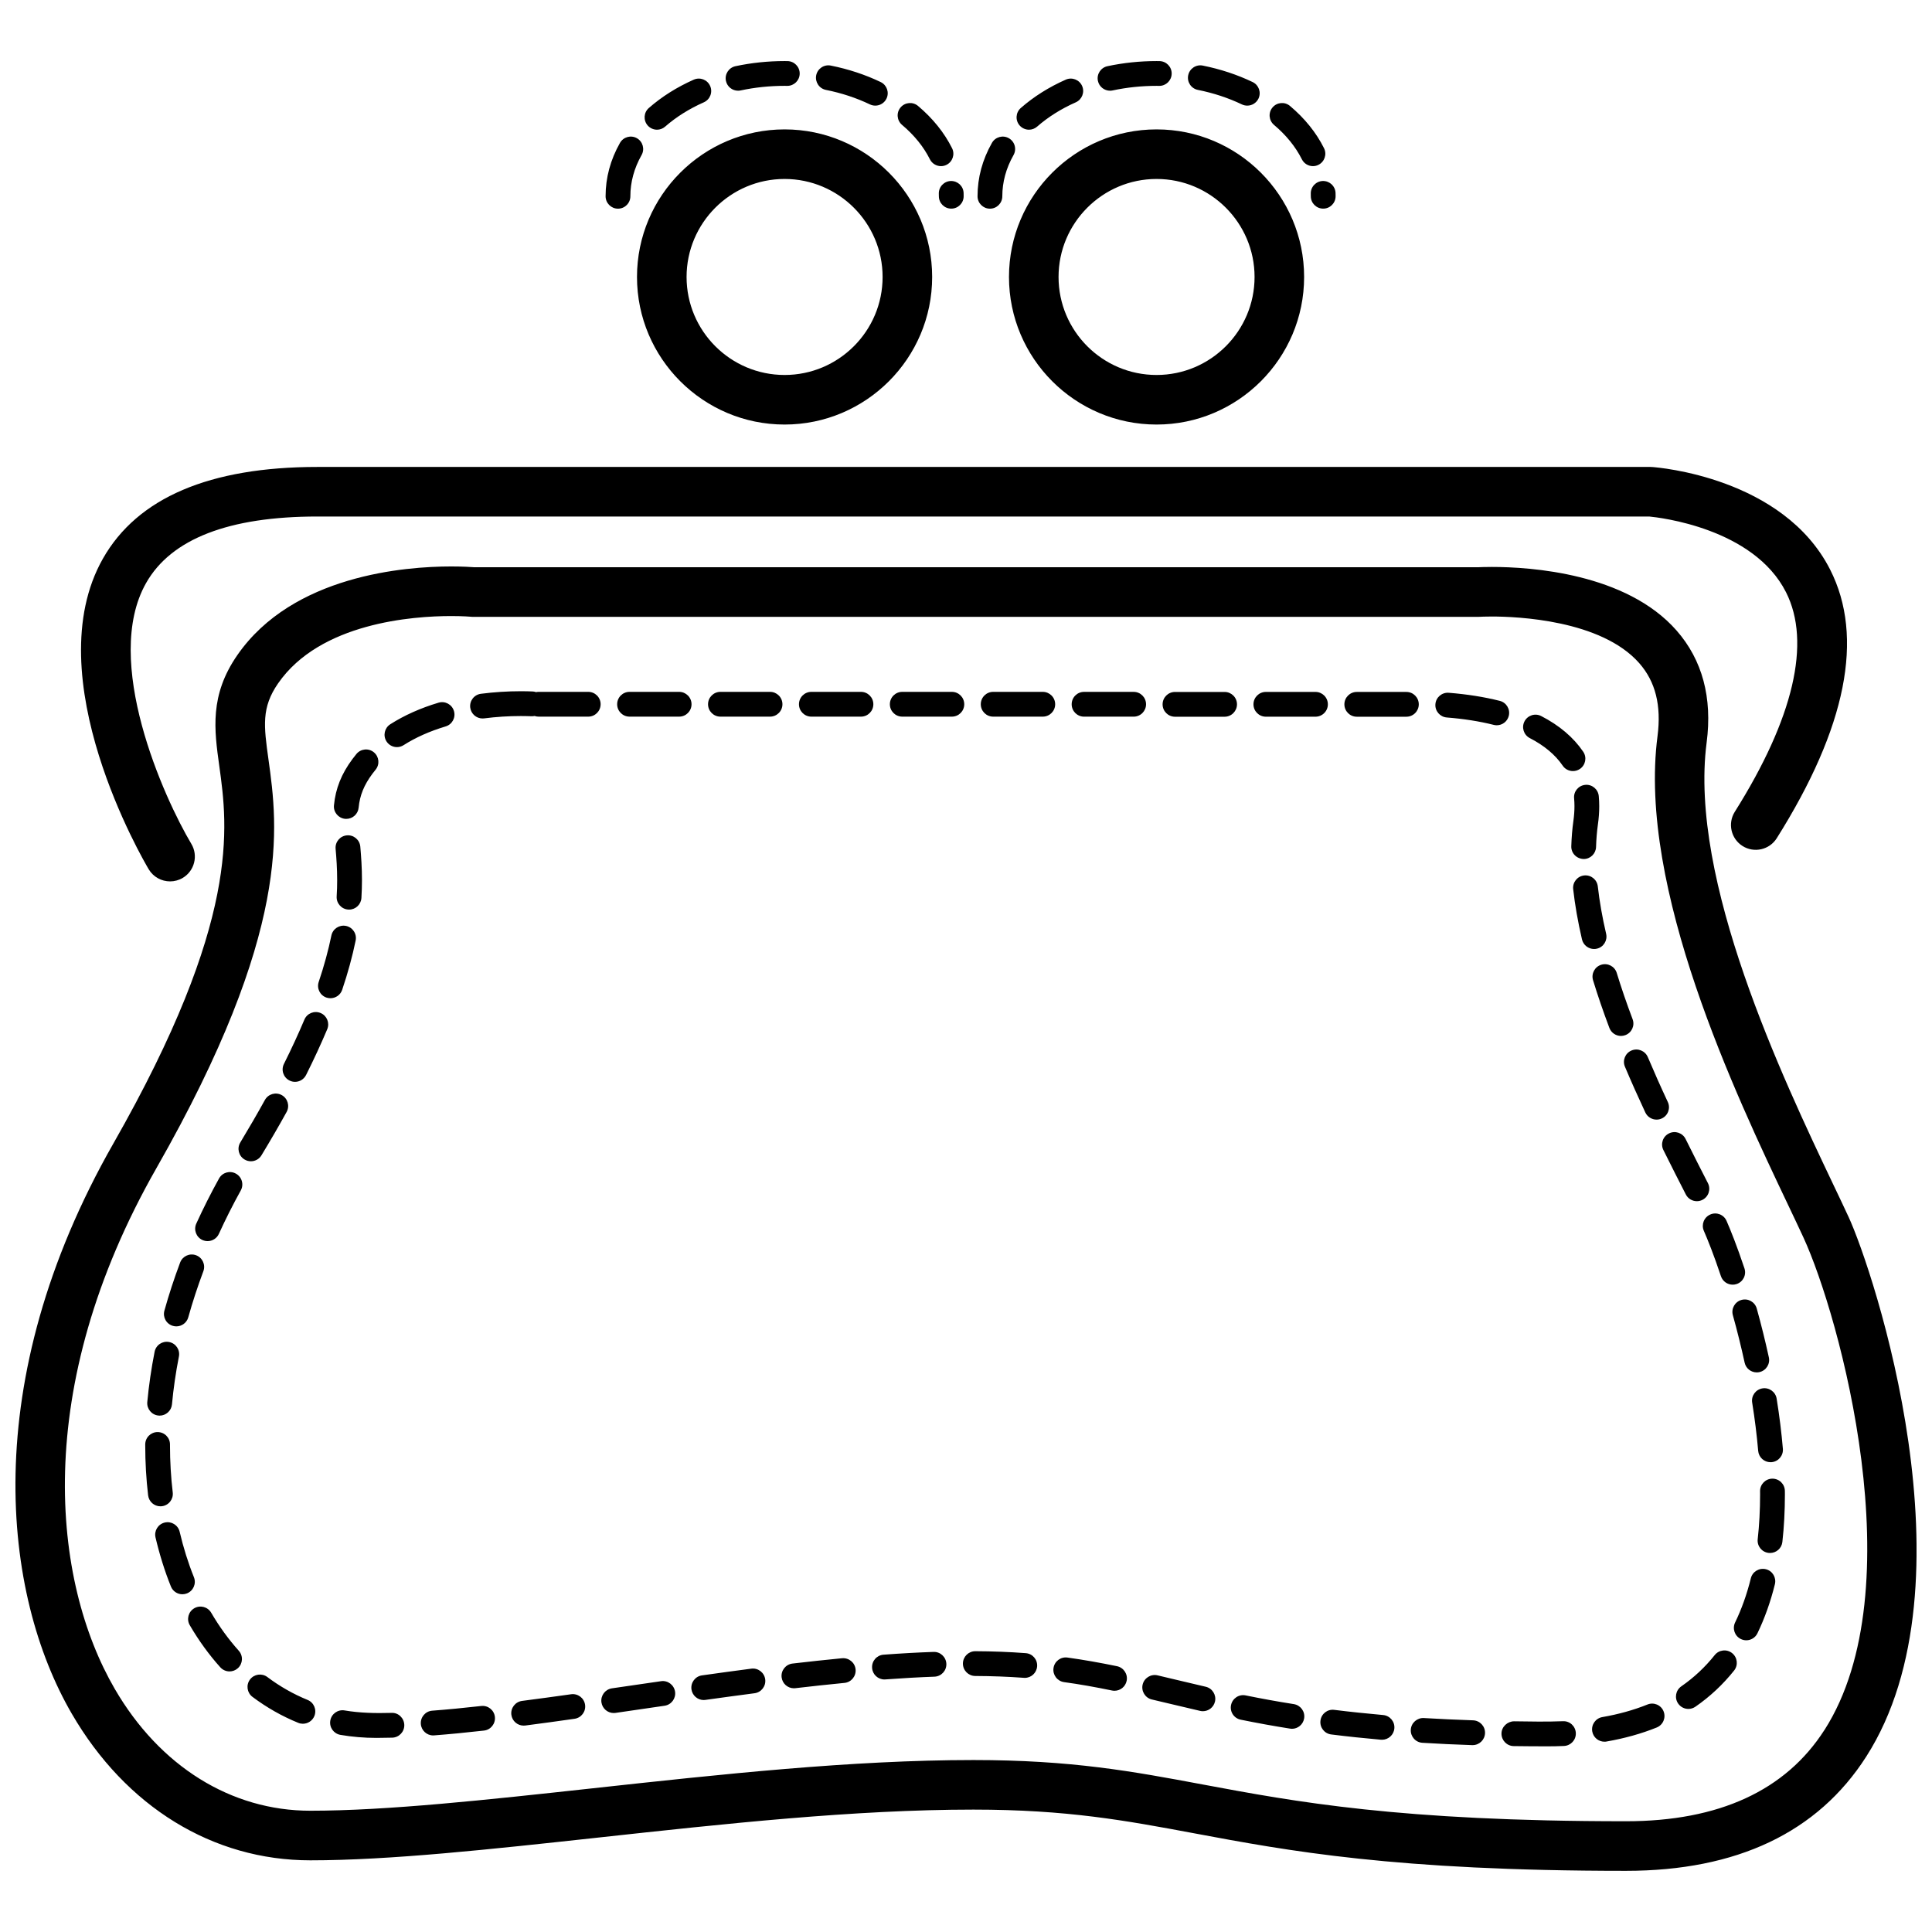 <?xml version="1.0" encoding="UTF-8"?>
<!-- Uploaded to: ICON Repo, www.svgrepo.com, Generator: ICON Repo Mixer Tools -->
<svg width="800px" height="800px" version="1.1" viewBox="144 144 512 512" xmlns="http://www.w3.org/2000/svg">
 <defs>
  <clipPath id="a">
   <path d="m148.09 160h503.81v480h-503.81z"/>
  </clipPath>
 </defs>
 <g clip-path="url(#a)">
  <path d="m312.81 217.4c0 21.566 17.551 39.109 39.117 39.109 21.562 0 39.105-17.543 39.105-39.109s-17.543-39.109-39.105-39.109c-21.566 0.004-39.117 17.543-39.117 39.109zm65.09 0c0 14.324-11.648 25.973-25.973 25.973s-25.977-11.648-25.977-25.973c0-14.316 11.648-25.973 25.977-25.973 14.32 0.008 25.973 11.656 25.973 25.973zm33.492 0c0 21.566 17.543 39.109 39.109 39.109 21.562 0 39.105-17.543 39.105-39.109s-17.543-39.109-39.105-39.109c-21.566 0.004-39.109 17.543-39.109 39.109zm65.082 0c0 14.324-11.648 25.973-25.973 25.973s-25.973-11.648-25.973-25.973c0-14.316 11.648-25.973 25.973-25.973s25.973 11.656 25.973 25.973zm157.38 249.02c-1.148-2.481-2.508-5.352-4.043-8.566-13.383-28.16-38.289-80.566-33.535-117.06 1.555-11.91-1.133-21.91-7.977-29.711-13.348-15.195-38.68-16.836-48.949-16.836-1.898 0-3.195 0.055-3.695 0.082l-265.96-0.004c-0.809-0.062-3.019-0.207-6.141-0.207-12.145 0-41.98 2.293-56.656 23.492-7.383 10.656-6.121 19.77-4.781 29.41 2.254 16.273 5.672 40.859-28.066 100.01-36.098 63.285-29.363 119.56-11.023 151.13 14.336 24.688 37.383 38.848 63.211 38.848 21.07 0 47.926-2.938 76.367-6.035 33.34-3.641 67.82-7.406 99.352-7.406 24.883 0 40.426 2.906 58.43 6.266 24.98 4.676 53.305 9.961 114.5 9.961 29.406 0 50.828-10.184 63.68-30.266 29.449-45.996 1.93-128.73-4.711-143.11zm-6.348 136.03c-10.277 16.059-27.977 24.199-52.609 24.199-59.977 0-87.66-5.168-112.08-9.73-18.648-3.488-34.758-6.492-60.848-6.492-32.242 0-67.09 3.797-100.78 7.477-28.074 3.066-54.586 5.957-74.941 5.957-21.023 0-39.918-11.773-51.844-32.305-16.504-28.402-22.262-79.582 11.07-138.02 35.953-63.035 32.18-90.289 29.668-108.32-1.223-8.824-1.898-13.684 2.562-20.125 11.141-16.09 35.777-17.832 45.852-17.832 3.246 0 5.262 0.184 5.277 0.184l0.301 0.023h266.72l0.395-0.012c0.102-0.008 1.242-0.07 3.113-0.07 6.617 0 28.992 0.895 39.066 12.367 4.312 4.906 5.883 11.227 4.832 19.344-5.262 40.34 20.727 95.027 34.695 124.41 1.496 3.156 2.844 5.988 3.973 8.434 9.566 20.727 29.52 93.102 5.582 130.52zm-420.23-20.992c1.211 1.352 1.102 3.426-0.25 4.644-0.625 0.562-1.418 0.84-2.191 0.84-0.91 0-1.797-0.371-2.449-1.09-2.996-3.328-5.715-7.082-8.09-11.152-0.914-1.566-0.387-3.57 1.18-4.492 1.559-0.914 3.578-0.395 4.492 1.18 2.156 3.688 4.621 7.078 7.309 10.07zm-13.711-15.199c-0.395 0.156-0.816 0.238-1.223 0.238-1.305 0-2.531-0.777-3.047-2.062-1.652-4.098-3.019-8.484-4.078-12.996-0.414-1.766 0.676-3.535 2.449-3.949 1.773-0.414 3.527 0.676 3.949 2.449 0.984 4.199 2.254 8.254 3.785 12.051 0.664 1.68-0.156 3.594-1.836 4.269zm-7.043-23.07c-1.648 0-3.059-1.223-3.266-2.894-0.508-4.305-0.766-8.758-0.766-13.246v-0.25c0-1.816 1.465-3.285 3.277-3.285 1.816 0 3.285 1.465 3.285 3.285v0.25c0 4.231 0.246 8.426 0.727 12.469 0.215 1.797-1.078 3.441-2.883 3.648-0.117 0.016-0.25 0.023-0.375 0.023zm41.945-138.98c1.434-4.262 2.555-8.391 3.352-12.27 0.363-1.781 2.094-2.918 3.871-2.562 1.781 0.363 2.926 2.094 2.562 3.879-0.848 4.141-2.043 8.535-3.566 13.051-0.457 1.371-1.742 2.231-3.113 2.231-0.352 0-0.695-0.055-1.047-0.168-1.715-0.574-2.644-2.438-2.059-4.16zm-40.898 87.129c1.18-4.242 2.586-8.535 4.172-12.758 0.641-1.699 2.539-2.555 4.231-1.922 1.699 0.641 2.555 2.531 1.922 4.234-1.516 4.043-2.863 8.152-3.996 12.211-0.402 1.449-1.723 2.398-3.164 2.398-0.293 0-0.59-0.039-0.883-0.125-1.75-0.48-2.769-2.297-2.281-4.039zm-4.535 24.223c0.406-4.387 1.066-8.871 1.941-13.328 0.352-1.773 2.066-2.938 3.852-2.586 1.781 0.352 2.945 2.074 2.586 3.859-0.832 4.234-1.449 8.488-1.836 12.664-0.156 1.699-1.598 2.984-3.269 2.984-0.102 0-0.199-0.008-0.309-0.02-1.801-0.164-3.129-1.77-2.965-3.574zm47.688-98.801c-1.637 3.879-3.516 7.957-5.602 12.117-0.578 1.152-1.73 1.824-2.938 1.824-0.496 0-0.996-0.117-1.465-0.355-1.621-0.809-2.281-2.777-1.465-4.406 2.019-4.043 3.836-7.977 5.414-11.723 0.703-1.68 2.633-2.461 4.305-1.754 1.668 0.707 2.453 2.625 1.75 4.297zm20.422 184.36c0.051 1.816-1.383 3.328-3.195 3.379-1.434 0.039-2.824 0.062-4.191 0.062-3.227 0-6.434-0.27-9.535-0.801-1.793-0.309-2.996-2-2.688-3.785 0.301-1.793 2.004-2.996 3.785-2.695 3.996 0.684 8.082 0.77 12.449 0.652 1.789-0.105 3.328 1.375 3.375 3.188zm-23.832-2.352c-0.52 1.273-1.75 2.043-3.047 2.043-0.406 0-0.832-0.074-1.234-0.246-4.273-1.734-8.352-4.047-12.125-6.879-1.449-1.09-1.742-3.152-0.652-4.598 1.09-1.449 3.152-1.742 4.598-0.656 3.316 2.492 6.906 4.531 10.652 6.059 1.684 0.68 2.492 2.598 1.809 4.277zm-16.816-147.02c-0.582 0-1.172-0.156-1.699-0.477-1.555-0.934-2.051-2.965-1.109-4.512 2.324-3.848 4.523-7.644 6.516-11.254 0.879-1.59 2.875-2.168 4.469-1.289 1.586 0.883 2.16 2.883 1.285 4.469-2.035 3.691-4.281 7.551-6.656 11.473-0.605 1.02-1.695 1.59-2.805 1.59zm-2.688 7.738c-2.094 3.785-4.047 7.656-5.801 11.504-0.551 1.211-1.742 1.922-2.996 1.922-0.449 0-0.914-0.102-1.359-0.293-1.652-0.758-2.383-2.707-1.629-4.356 1.824-4.004 3.852-8.02 6.027-11.957 0.883-1.59 2.875-2.168 4.461-1.285 1.598 0.875 2.176 2.875 1.297 4.465zm340.2-124.31c0.832-1.609 2.809-2.25 4.422-1.418 4.82 2.481 8.566 5.664 11.141 9.457 1.016 1.496 0.633 3.539-0.879 4.566-0.562 0.383-1.203 0.562-1.844 0.562-1.051 0-2.086-0.5-2.719-1.441-1.953-2.871-4.887-5.332-8.723-7.305-1.598-0.832-2.231-2.812-1.398-4.422zm49.238 130.68c1.672-0.727 3.598 0.043 4.316 1.703 1.066 2.445 2.746 6.609 4.738 12.574 0.578 1.719-0.355 3.578-2.074 4.152-0.352 0.117-0.695 0.168-1.039 0.168-1.379 0-2.656-0.871-3.121-2.25-1.91-5.734-3.519-9.707-4.531-12.031-0.719-1.652 0.043-3.59 1.711-4.316zm-20.871-43.465c1.668-0.703 3.598 0.082 4.312 1.742 1.605 3.797 3.383 7.809 5.301 11.906 0.77 1.641 0.062 3.598-1.586 4.359-0.445 0.215-0.922 0.312-1.391 0.312-1.234 0-2.426-0.703-2.984-1.898-1.949-4.172-3.766-8.246-5.402-12.129-0.707-1.656 0.078-3.594 1.75-4.293zm9.93 21.973c1.621-0.809 3.598-0.137 4.398 1.48 2.129 4.312 4.148 8.246 5.914 11.699 0.828 1.617 0.184 3.598-1.434 4.422-0.477 0.246-0.984 0.363-1.492 0.363-1.191 0-2.344-0.652-2.926-1.785-1.781-3.477-3.805-7.445-5.953-11.785-0.805-1.625-0.137-3.598 1.492-4.394zm23.254 46.406c1.195 4.305 2.273 8.66 3.207 12.945 0.387 1.773-0.738 3.527-2.508 3.91-0.238 0.055-0.469 0.074-0.703 0.074-1.512 0-2.871-1.047-3.207-2.586-0.91-4.168-1.953-8.395-3.121-12.57-0.484-1.75 0.539-3.559 2.281-4.047 1.746-0.492 3.555 0.523 4.051 2.273zm5.273 23.883c0.734 4.531 1.285 8.996 1.652 13.289 0.148 1.812-1.184 3.394-3 3.547-0.094 0.012-0.184 0.012-0.281 0.012-1.691 0-3.121-1.297-3.266-3.008-0.352-4.121-0.891-8.434-1.59-12.793-0.289-1.793 0.926-3.477 2.727-3.766 1.773-0.289 3.473 0.93 3.758 2.719zm-50.707-162.66c1.781-0.168 3.402 1.164 3.566 2.977 0.082 0.871 0.125 1.773 0.125 2.699 0 1.559-0.117 3.188-0.355 4.856-0.262 1.879-0.426 3.879-0.488 5.934-0.055 1.781-1.512 3.188-3.277 3.188-1.918-0.055-3.34-1.566-3.285-3.383 0.07-2.293 0.25-4.535 0.551-6.656 0.188-1.359 0.289-2.688 0.289-3.941 0-0.727-0.031-1.43-0.094-2.106-0.172-1.809 1.156-3.406 2.969-3.566zm8.332 49.848c1.191 3.898 2.606 8.016 4.199 12.25 0.645 1.699-0.219 3.59-1.922 4.231-0.383 0.137-0.766 0.215-1.152 0.215-1.328 0-2.582-0.816-3.078-2.129-1.641-4.356-3.094-8.602-4.328-12.637-0.531-1.73 0.445-3.57 2.18-4.106s3.57 0.441 4.102 2.176zm-339.95-44.43c0.426-4.441 1.984-8.348 4.906-12.262 0.344-0.457 0.688-0.902 1.047-1.336 1.152-1.398 3.227-1.605 4.625-0.445 1.402 1.152 1.605 3.219 0.445 4.625-0.289 0.352-0.578 0.715-0.852 1.086-2.207 2.965-3.328 5.727-3.633 8.965-0.164 1.699-1.598 2.969-3.266 2.969-0.105 0-0.215 0-0.32-0.012-1.805-0.18-3.133-1.785-2.953-3.59zm13.918-16.938c-0.973-1.527-0.527-3.559 1.004-4.535 3.711-2.367 8.016-4.293 12.789-5.719 1.734-0.527 3.566 0.469 4.086 2.207 0.52 1.734-0.465 3.566-2.211 4.086-4.191 1.254-7.938 2.926-11.133 4.961-0.547 0.352-1.16 0.52-1.762 0.52-1.082 0.004-2.148-0.535-2.773-1.52zm28.727 258.52c0.199 1.805-1.098 3.434-2.902 3.629-4.852 0.551-9.172 0.965-13.203 1.273-0.086 0.008-0.168 0.012-0.25 0.012-1.699 0-3.144-1.316-3.269-3.031-0.137-1.812 1.215-3.391 3.019-3.527 3.961-0.301 8.203-0.707 12.969-1.242 1.809-0.215 3.438 1.086 3.637 2.887zm-41.93-217.43c0.102-1.523 0.133-2.957 0.133-4.324 0-3.078-0.195-5.816-0.414-8.309-0.148-1.812 1.184-3.402 2.996-3.551 1.793-0.164 3.394 1.18 3.551 2.988 0.227 2.644 0.438 5.551 0.438 8.871 0 1.566-0.051 3.156-0.145 4.738-0.113 1.742-1.555 3.078-3.269 3.078-0.074 0-0.137 0-0.215-0.008-1.809-0.113-3.188-1.676-3.074-3.484zm235.31-47.621h-13.145c-1.812 0-3.285-1.465-3.285-3.285 0-1.812 1.473-3.285 3.285-3.285h13.145c1.812 0 3.285 1.473 3.285 3.285-0.004 1.812-1.477 3.285-3.285 3.285zm69.016 269.36c-0.062 1.781-1.523 3.176-3.285 3.176h-0.113c-4.519-0.148-8.961-0.355-13.195-0.621-1.812-0.105-3.188-1.668-3.078-3.477 0.105-1.805 1.691-3.188 3.477-3.078 4.18 0.25 8.559 0.449 13.02 0.602 1.816 0.066 3.238 1.582 3.176 3.398zm3.109-267.1c-0.262 0-0.531-0.031-0.801-0.102-3.785-0.953-7.965-1.609-12.438-1.961-1.812-0.145-3.164-1.723-3.019-3.527 0.137-1.812 1.719-3.152 3.527-3.019 4.836 0.383 9.391 1.098 13.535 2.144 1.754 0.438 2.824 2.223 2.383 3.984-0.375 1.492-1.711 2.481-3.188 2.481zm-23.949-2.262h-13.145c-1.812 0-3.285-1.465-3.285-3.285 0-1.812 1.473-3.285 3.285-3.285h13.145c1.816 0 3.285 1.473 3.285 3.285 0.004 1.812-1.469 3.285-3.285 3.285zm44.902 269.34c0.082 1.812-1.328 3.34-3.144 3.422-1.422 0.062-2.871 0.094-4.356 0.094-3.078 0-6.059-0.023-8.953-0.062-1.816-0.023-3.266-1.516-3.246-3.332 0.02-1.816 1.605-3.227 3.332-3.238 4.172 0.062 8.703 0.148 12.938-0.023 1.844-0.094 3.352 1.328 3.43 3.141zm-71.996-3.898c-0.258 1.617-1.652 2.769-3.238 2.769-0.168 0-0.352-0.02-0.52-0.051-4.356-0.688-8.621-1.465-13.047-2.363-1.781-0.355-2.934-2.094-2.57-3.867 0.363-1.781 2.094-2.938 3.871-2.57 4.328 0.883 8.508 1.641 12.777 2.312 1.793 0.293 3.016 1.977 2.727 3.769zm-23.633-4.438c-0.352 1.516-1.703 2.543-3.203 2.543-0.246 0-0.496-0.023-0.738-0.086-2.965-0.684-5.82-1.367-8.617-2.031l-4.168-0.988c-1.762-0.414-2.856-2.191-2.445-3.953 0.418-1.762 2.199-2.856 3.953-2.445l4.188 0.996c2.777 0.656 5.613 1.34 8.559 2.019 1.777 0.406 2.879 2.172 2.473 3.945zm26.633-261.01h-13.145c-1.812 0-3.285-1.465-3.285-3.285 0-1.812 1.473-3.285 3.285-3.285h13.145c1.812 0 3.285 1.473 3.285 3.285 0.008 1.812-1.473 3.285-3.285 3.285zm20.906 268.12c-0.145 1.703-1.586 3-3.266 3-0.102 0-0.195-0.008-0.289-0.008-4.492-0.395-8.922-0.863-13.176-1.398-1.805-0.219-3.078-1.867-2.852-3.66 0.219-1.812 1.859-3.094 3.66-2.856 4.172 0.52 8.523 0.973 12.934 1.367 1.809 0.16 3.148 1.746 2.988 3.555zm71.348-4.527c0.676 1.684-0.133 3.598-1.824 4.281-4.055 1.637-8.527 2.883-13.277 3.711-0.188 0.039-0.383 0.051-0.57 0.051-1.566 0-2.957-1.129-3.234-2.719-0.312-1.793 0.891-3.496 2.676-3.805 4.297-0.746 8.316-1.867 11.949-3.328 1.688-0.691 3.606 0.121 4.281 1.809zm-18.422-202.03c-1.492 0-2.844-1.027-3.203-2.543-1.078-4.656-1.867-9.137-2.332-13.316-0.199-1.805 1.09-3.426 2.894-3.633 1.824-0.199 3.426 1.098 3.633 2.902 0.438 3.93 1.18 8.156 2.207 12.562 0.406 1.766-0.684 3.535-2.457 3.941-0.246 0.062-0.496 0.086-0.742 0.086zm47.922 168.34c-1.16 4.688-2.719 9.055-4.629 13.008-0.57 1.172-1.734 1.848-2.957 1.848-0.484 0-0.973-0.113-1.434-0.332-1.637-0.797-2.312-2.758-1.523-4.391 1.711-3.527 3.121-7.461 4.168-11.711 0.434-1.762 2.219-2.832 3.981-2.398 1.762 0.43 2.824 2.219 2.394 3.977zm-10.809 22.871c-2.938 3.684-6.391 6.918-10.25 9.586-0.57 0.395-1.223 0.59-1.867 0.59-1.047 0-2.066-0.496-2.707-1.418-1.035-1.492-0.656-3.535 0.828-4.566 3.34-2.312 6.316-5.094 8.855-8.285 1.133-1.418 3.203-1.648 4.613-0.52 1.422 1.137 1.656 3.199 0.527 4.613zm13.453-47.574 0.008 0.926c0 4.367-0.227 8.602-0.672 12.582-0.188 1.68-1.617 2.914-3.266 2.914-0.125 0-0.25 0-0.375-0.02-1.797-0.199-3.102-1.828-2.894-3.629 0.414-3.734 0.633-7.719 0.633-11.848l-0.008-0.883c-0.012-1.816 1.449-3.301 3.266-3.316 1.828 0 3.293 1.453 3.309 3.273zm-317.96 56.652c0.258 1.797-0.996 3.457-2.789 3.711-4.449 0.641-8.809 1.234-13.062 1.785-0.145 0.012-0.289 0.023-0.426 0.023-1.629 0-3.039-1.203-3.258-2.863-0.23-1.797 1.039-3.445 2.84-3.684 4.223-0.547 8.566-1.141 12.984-1.762 1.797-0.254 3.457 0.992 3.711 2.789zm119.8-10.18c-0.133 1.73-1.566 3.047-3.269 3.047-0.082 0-0.156-0.008-0.246-0.012-4.18-0.309-8.395-0.465-12.883-0.488-1.816-0.008-3.277-1.48-3.269-3.297 0.012-1.812 1.48-3.269 3.285-3.269 4.656 0.023 9.016 0.188 13.352 0.516 1.809 0.125 3.164 1.691 3.031 3.504zm-72.062 3.438c0.238 1.797-1.035 3.453-2.832 3.684-4.336 0.562-8.68 1.164-13 1.762-0.148 0.023-0.309 0.039-0.457 0.039-1.609 0-3.016-1.184-3.254-2.824-0.25-1.797 0.996-3.465 2.793-3.711 4.344-0.613 8.711-1.211 13.07-1.781 1.793-0.238 3.445 1.035 3.68 2.832zm23.953-2.641c0.168 1.812-1.152 3.414-2.957 3.586-4.305 0.414-8.641 0.891-13 1.398-0.133 0.023-0.258 0.023-0.387 0.023-1.641 0-3.059-1.227-3.258-2.902-0.215-1.797 1.078-3.434 2.875-3.648 4.406-0.516 8.789-0.988 13.141-1.41 1.809-0.156 3.41 1.148 3.586 2.953zm-43.477-255.77c0 1.816-1.465 3.285-3.285 3.285h-13.141c-1.816 0-3.285-1.465-3.285-3.285 0-1.812 1.465-3.285 3.285-3.285h13.141c1.812 0 3.285 1.473 3.285 3.285zm24.09 0c0 1.816-1.473 3.285-3.285 3.285h-13.145c-1.812 0-3.285-1.465-3.285-3.285 0-1.812 1.473-3.285 3.285-3.285h13.145c1.812 0 3.285 1.473 3.285 3.285zm-28.453 261.68c0.258 1.793-0.984 3.465-2.781 3.727l-13.008 1.898c-0.156 0.02-0.32 0.031-0.477 0.031-1.605 0-3-1.18-3.246-2.809-0.262-1.797 0.977-3.465 2.777-3.734l13.008-1.891c1.793-0.273 3.457 0.988 3.727 2.777zm121.53-258.39h-13.141c-1.816 0-3.285-1.465-3.285-3.285 0-1.812 1.465-3.285 3.285-3.285h13.141c1.816 0 3.285 1.473 3.285 3.285s-1.465 3.285-3.285 3.285zm-141.26-3.289c0 1.816-1.465 3.285-3.285 3.285h-13.141c-0.375 0-0.727-0.062-1.066-0.176-0.262 0.055-0.539 0.074-0.82 0.07-0.727-0.023-1.684-0.055-2.812-0.055-3.266 0-6.543 0.207-9.758 0.621-0.137 0.012-0.281 0.023-0.418 0.023-1.621 0-3.031-1.211-3.254-2.871-0.23-1.797 1.039-3.445 2.84-3.672 3.484-0.449 7.051-0.676 10.582-0.676 1.242 0 2.285 0.031 3.09 0.062 0.324 0.012 0.641 0.074 0.926 0.176 0.219-0.043 0.445-0.074 0.676-0.074h13.141c1.836 0 3.301 1.473 3.301 3.285zm120.46 0c0 1.816-1.465 3.285-3.285 3.285h-13.141c-1.816 0-3.285-1.465-3.285-3.285 0-1.812 1.465-3.285 3.285-3.285h13.141c1.812 0 3.285 1.473 3.285 3.285zm-48.184 0c0 1.816-1.465 3.285-3.285 3.285h-13.141c-1.816 0-3.285-1.465-3.285-3.285 0-1.812 1.465-3.285 3.285-3.285h13.141c1.816 0 3.285 1.473 3.285 3.285zm24.09 0c0 1.816-1.465 3.285-3.285 3.285h-13.141c-1.816 0-3.285-1.465-3.285-3.285 0-1.812 1.465-3.285 3.285-3.285h13.141c1.82 0 3.285 1.473 3.285 3.285zm43.035 258.82c-0.324 1.555-1.691 2.617-3.215 2.617-0.219 0-0.445-0.023-0.672-0.07-4.512-0.934-8.664-1.668-12.695-2.219-1.797-0.258-3.051-1.918-2.801-3.711 0.25-1.797 1.906-3.059 3.711-2.801 4.18 0.582 8.473 1.336 13.125 2.293 1.77 0.375 2.918 2.117 2.547 3.891zm-47.777-4.519c0.07 1.812-1.352 3.34-3.164 3.402-4.086 0.148-8.465 0.395-13.008 0.727-0.082 0.008-0.156 0.012-0.238 0.012-1.703 0-3.152-1.32-3.269-3.047-0.133-1.812 1.223-3.383 3.031-3.519 4.617-0.34 9.074-0.59 13.246-0.734 1.793-0.078 3.332 1.352 3.402 3.16zm-211.38-210.56c-1.227-2.066-29.957-50.965-12.125-82.363 9.148-16.102 28.266-24.266 56.82-24.266h353.3c0.148 0 0.309 0.008 0.457 0.02 1.41 0.102 34.707 2.695 47.145 27.195 9.078 17.883 4.312 41.832-14.156 71.18-1.93 3.07-5.988 3.996-9.059 2.062-3.062-1.93-3.992-5.988-2.062-9.059 15.594-24.789 20.297-44.906 13.586-58.184-8.621-17.066-33.734-19.836-36.191-20.07l-353.01-0.008c-23.484 0-38.762 5.926-45.395 17.613-11.699 20.598 4.688 56.895 11.988 69.145 1.859 3.113 0.84 7.148-2.273 9.012-1.059 0.625-2.219 0.926-3.359 0.926-2.246 0-4.434-1.141-5.664-3.203zm212.57-182.41c1.828-0.031 3.328 1.371 3.383 3.188 0.008 0.281 0.012 0.57 0.012 0.852 0 1.816-1.465 3.285-3.285 3.285-1.816 0-3.285-1.465-3.285-3.285l-0.012-0.656c-0.059-1.809 1.371-3.328 3.188-3.383zm-12.926-14.863c-1.391-1.172-1.566-3.246-0.395-4.629s3.246-1.566 4.629-0.395c3.91 3.297 6.941 7.055 9.012 11.191 0.816 1.621 0.156 3.598-1.461 4.41-0.469 0.238-0.977 0.352-1.465 0.352-1.203 0-2.367-0.664-2.945-1.816-1.668-3.328-4.148-6.394-7.375-9.113zm-78.57 18.906c0-4.918 1.285-9.676 3.816-14.148 0.902-1.574 2.902-2.129 4.481-1.234s2.129 2.902 1.234 4.481c-1.961 3.473-2.965 7.144-2.965 10.91 0 1.816-1.473 3.285-3.285 3.285-1.812-0.004-3.281-1.477-3.281-3.293zm11.156-18.754c-1.195-1.367-1.066-3.441 0.309-4.637 3.41-2.988 7.418-5.516 11.906-7.508 1.668-0.734 3.598 0.012 4.336 1.672 0.734 1.66-0.012 3.598-1.68 4.336-3.887 1.723-7.332 3.891-10.246 6.441-0.621 0.547-1.398 0.816-2.16 0.816-0.906-0.008-1.812-0.383-2.465-1.121zm44.656-13.293c0.355-1.781 2.086-2.938 3.867-2.582 4.68 0.934 9.129 2.406 13.223 4.367 1.637 0.785 2.324 2.746 1.543 4.379-0.562 1.18-1.734 1.867-2.965 1.867-0.477 0-0.957-0.102-1.422-0.32-3.598-1.723-7.523-3.019-11.668-3.848-1.777-0.352-2.93-2.09-2.578-3.863zm-23.918 1.48c-0.383-1.773 0.75-3.519 2.523-3.898 4.219-0.902 8.605-1.359 13.027-1.359l0.75 0.008c1.816 0.023 3.266 1.516 3.246 3.328-0.023 1.797-1.492 3.238-3.285 3.238-0.043 0-0.707-0.008-0.707-0.008-3.965 0-7.887 0.406-11.648 1.215-0.23 0.051-0.465 0.074-0.688 0.074-1.527 0.004-2.887-1.055-3.219-2.598zm145.25 11.66c-1.391-1.172-1.566-3.246-0.395-4.629s3.238-1.566 4.625-0.395c3.918 3.297 6.949 7.055 9.016 11.191 0.816 1.621 0.148 3.598-1.465 4.41-0.469 0.238-0.973 0.352-1.465 0.352-1.203 0-2.363-0.664-2.938-1.816-1.672-3.328-4.152-6.394-7.379-9.113zm12.926 14.863c1.828-0.031 3.32 1.371 3.379 3.188 0.012 0.281 0.012 0.57 0.012 0.852 0 1.816-1.465 3.285-3.285 3.285-1.812 0-3.285-1.465-3.285-3.285l-0.008-0.656c-0.059-1.809 1.371-3.328 3.188-3.383zm-91.5 4.043c0-4.918 1.285-9.676 3.82-14.148 0.895-1.574 2.902-2.129 4.473-1.234 1.586 0.895 2.137 2.902 1.242 4.481-1.969 3.473-2.969 7.144-2.969 10.91 0 1.816-1.465 3.285-3.285 3.285-1.812-0.004-3.281-1.477-3.281-3.293zm11.16-18.754c-1.191-1.359-1.059-3.441 0.309-4.637 3.41-2.988 7.418-5.516 11.91-7.508 1.66-0.734 3.598 0.012 4.336 1.672 0.727 1.66-0.02 3.598-1.68 4.336-3.891 1.723-7.336 3.891-10.246 6.441-0.625 0.547-1.398 0.816-2.168 0.816-0.898-0.008-1.809-0.383-2.461-1.121zm20.742-11.812c-0.383-1.773 0.75-3.519 2.523-3.898 4.219-0.902 8.602-1.359 13.027-1.359l0.758 0.008c1.812 0.023 3.266 1.516 3.238 3.328-0.02 1.797-1.484 3.238-3.277 3.238-0.051 0-0.715-0.008-0.715-0.008-3.965 0-7.883 0.406-11.648 1.215-0.23 0.051-0.465 0.074-0.688 0.074-1.523 0.004-2.887-1.055-3.219-2.598zm23.922-1.48c0.355-1.781 2.086-2.938 3.859-2.582 4.68 0.934 9.129 2.406 13.223 4.367 1.641 0.785 2.324 2.746 1.547 4.379-0.57 1.18-1.742 1.867-2.969 1.867-0.477 0-0.957-0.102-1.422-0.32-3.598-1.723-7.523-3.019-11.668-3.848-1.773-0.352-2.934-2.09-2.57-3.863z"/>
 </g>
</svg>